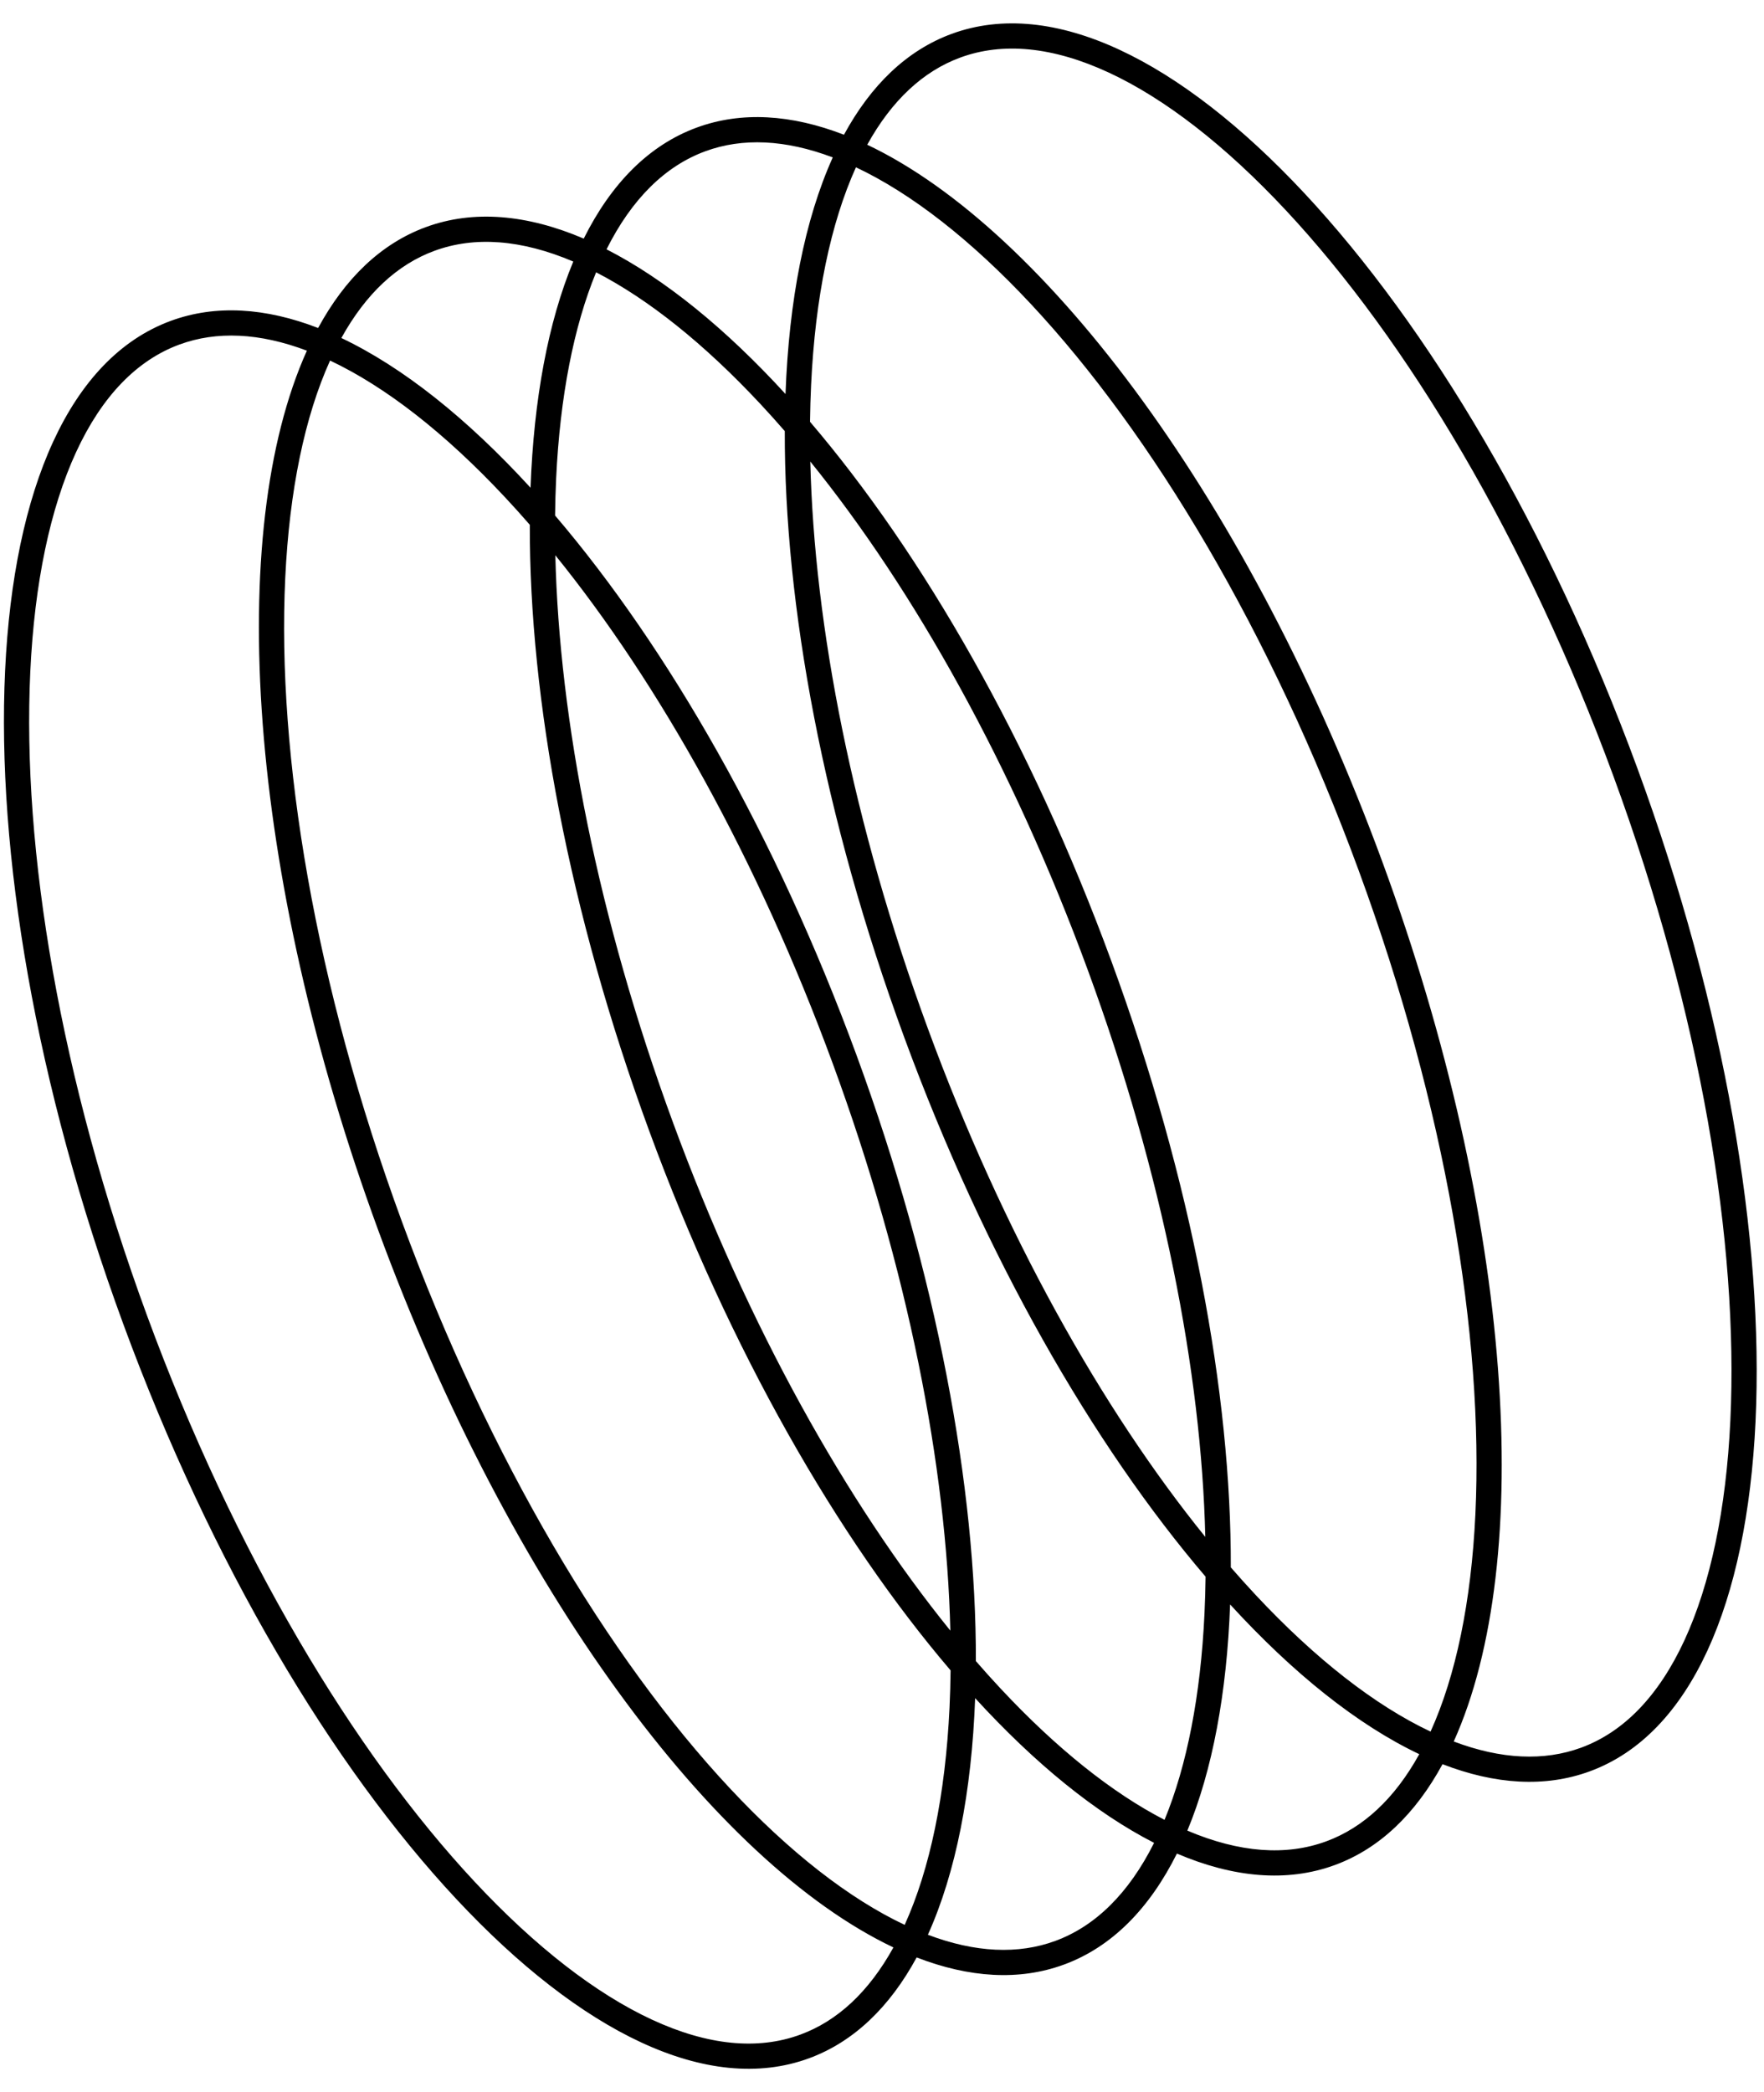 <svg width="70" height="83" viewBox="0 0 70 83" fill="none" xmlns="http://www.w3.org/2000/svg">
<path fill-rule="evenodd" clip-rule="evenodd" d="M47.84 62.548C47.834 63.047 47.82 63.537 47.797 64.017C47.644 67.266 47.101 70.037 46.212 72.196C44.136 71.126 41.928 69.366 39.709 66.99C39.38 66.638 39.052 66.274 38.725 65.897C38.743 59.006 37.183 50.554 33.985 41.848C30.786 33.143 26.502 25.692 22.027 20.451C22.032 19.952 22.047 19.462 22.069 18.982C22.223 15.733 22.765 12.962 23.655 10.803C25.731 11.873 27.938 13.633 30.158 16.009C30.486 16.361 30.815 16.725 31.142 17.102C31.124 23.993 32.683 32.446 35.882 41.151C39.08 49.856 43.364 57.307 47.84 62.548ZM48.814 63.65C48.684 67.167 48.115 70.222 47.117 72.623C49.185 73.502 51.038 73.633 52.626 73.049C54.097 72.509 55.345 71.354 56.32 69.59C53.882 68.433 51.328 66.398 48.814 63.65ZM56.768 68.695C54.566 67.655 52.203 65.816 49.826 63.272C49.498 62.921 49.17 62.556 48.842 62.18C48.86 55.288 47.301 46.836 44.102 38.13C40.904 29.425 36.62 21.974 32.144 16.733C32.15 16.234 32.164 15.744 32.187 15.264C32.351 11.786 32.962 8.856 33.966 6.637C36.168 7.677 38.531 9.516 40.908 12.06C45.72 17.21 50.452 25.104 53.914 34.526C57.376 43.948 58.88 53.028 58.547 60.068C58.383 63.546 57.773 66.477 56.768 68.695ZM57.243 69.987C56.176 71.951 54.75 73.334 52.971 73.988C51.072 74.686 48.942 74.49 46.703 73.533C45.616 75.712 44.119 77.24 42.221 77.937C40.442 78.591 38.459 78.46 36.375 77.654C35.309 79.618 33.882 81.001 32.103 81.655C24.071 84.606 11.89 71.569 4.896 52.536C-2.097 33.502 -1.254 15.68 6.778 12.729C8.557 12.075 10.539 12.206 12.624 13.012C13.69 11.048 15.117 9.665 16.896 9.011C18.794 8.313 20.925 8.509 23.164 9.466C24.25 7.288 25.747 5.759 27.646 5.062C29.425 4.408 31.407 4.539 33.491 5.345C34.558 3.381 35.984 1.998 37.763 1.344C45.796 -1.607 57.977 11.43 64.97 30.463C71.963 49.497 71.121 67.319 63.089 70.27C61.309 70.924 59.327 70.793 57.243 69.987ZM34.414 5.742C35.389 3.978 36.637 2.823 38.108 2.283C39.794 1.663 41.778 1.849 43.999 2.879C46.225 3.912 48.618 5.765 51.026 8.342C55.838 13.492 60.569 21.386 64.031 30.808C67.493 40.231 68.998 49.31 68.665 56.35C68.499 59.873 67.874 62.834 66.847 65.063C65.821 67.287 64.429 68.712 62.744 69.332C61.272 69.872 59.574 69.8 57.688 69.087C60.926 61.908 60.07 48.382 54.852 34.181C49.635 19.98 41.529 9.118 34.414 5.742ZM33.046 6.245C31.16 5.532 29.462 5.46 27.991 6C26.402 6.584 25.075 7.883 24.069 9.891C26.384 11.075 28.795 13.035 31.171 15.631C31.308 11.909 31.937 8.705 33.046 6.245ZM32.155 18.31C36.26 23.381 40.182 30.361 43.164 38.475C46.145 46.589 47.675 54.449 47.829 60.971C43.724 55.9 39.802 48.92 36.821 40.806C33.839 32.692 32.31 24.832 32.155 18.31ZM38.696 67.368C41.072 69.964 43.482 71.924 45.797 73.108C44.791 75.116 43.464 76.415 41.876 76.999C40.405 77.539 38.706 77.467 36.821 76.754C37.93 74.294 38.559 71.09 38.696 67.368ZM37.68 67.735C37.702 67.255 37.717 66.765 37.722 66.266C33.246 61.025 28.963 53.574 25.764 44.869C22.566 36.163 21.006 27.711 21.024 20.819C20.697 20.443 20.369 20.078 20.04 19.727C17.663 17.183 15.301 15.344 13.098 14.304C12.094 16.523 11.484 19.453 11.319 22.931C10.986 29.972 12.491 39.051 15.953 48.473C19.415 57.895 24.146 65.789 28.959 70.939C31.335 73.483 33.698 75.322 35.9 76.362C36.905 74.144 37.515 71.213 37.68 67.735ZM26.703 44.524C29.684 52.638 33.607 59.618 37.712 64.689C37.557 58.167 36.027 50.307 33.046 42.193C30.065 34.079 26.142 27.099 22.037 22.028C22.192 28.55 23.721 36.41 26.703 44.524ZM22.749 10.376C21.751 12.777 21.183 15.832 21.053 19.349C18.538 16.601 15.984 14.566 13.546 13.409C14.522 11.645 15.769 10.49 17.241 9.95C18.829 9.366 20.682 9.497 22.749 10.376ZM12.178 13.912C8.941 21.091 9.797 34.617 15.014 48.818C20.232 63.019 28.337 73.882 35.453 77.257C34.477 79.021 33.23 80.176 31.758 80.716C30.073 81.336 28.089 81.15 25.868 80.12C23.641 79.087 21.248 77.234 18.841 74.657C14.029 69.507 9.297 61.613 5.835 52.191C2.373 42.768 0.869 33.689 1.202 26.649C1.368 23.126 1.992 20.165 3.02 17.936C4.046 15.712 5.437 14.287 7.123 13.667C8.594 13.127 10.293 13.199 12.178 13.912Z" fill="black"/>
</svg>

